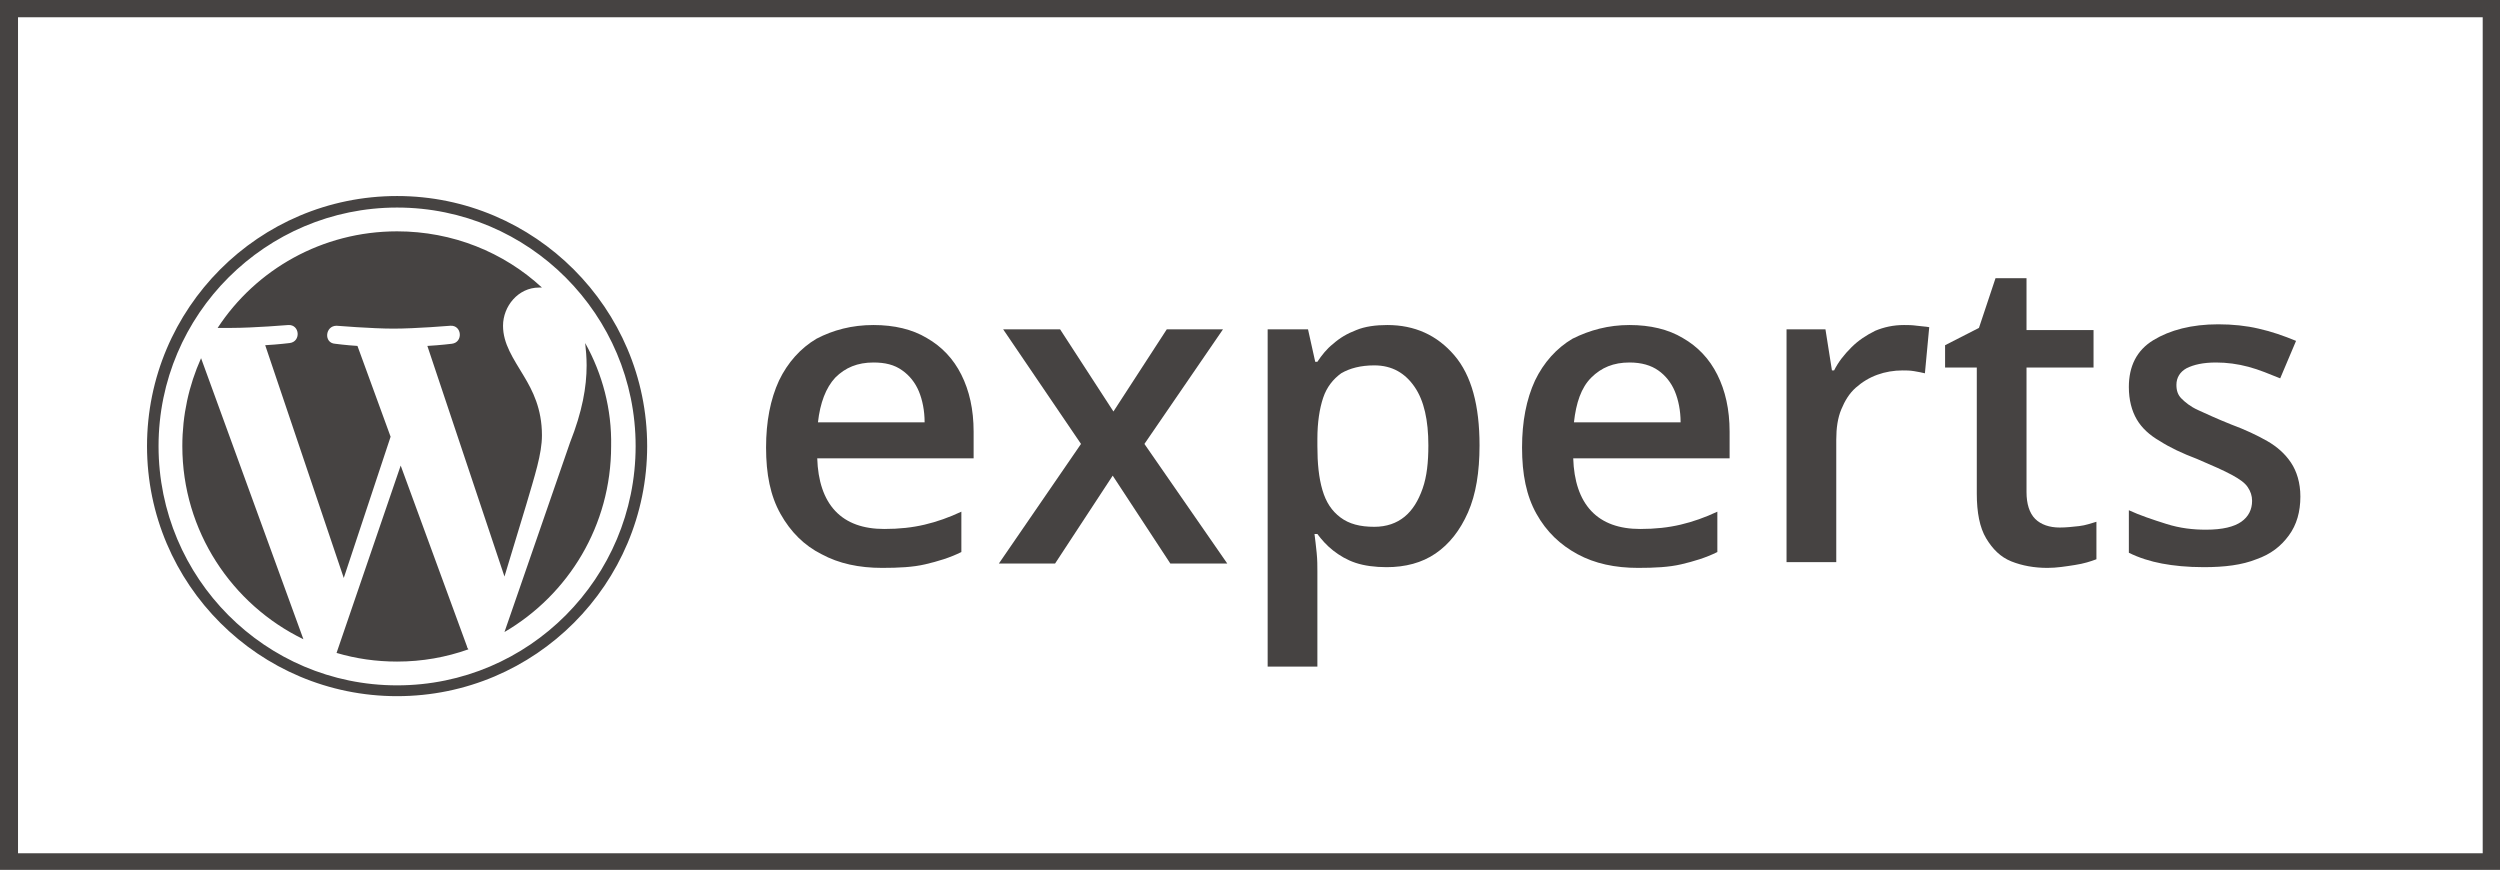 <?xml version="1.0" encoding="utf-8"?>
<!-- Generator: Adobe Illustrator 24.0.1, SVG Export Plug-In . SVG Version: 6.00 Build 0)  -->
<svg version="1.1" id="Layer_1" xmlns="http://www.w3.org/2000/svg" xmlns:xlink="http://www.w3.org/1999/xlink" x="0px" y="0px"
	 viewBox="0 0 346.9 120.7" style="enable-background:new 0 0 346.9 120.7;" xml:space="preserve">
<style type="text/css">
	.st0{fill:#464342;}
</style>
<title>WordPress experts</title>
<g>
	<g>
		<path class="st0" d="M346.9,120.7H0V0h346.9V120.7z M2.5,118.4h342V2.4H2.5V118.4z"/>
	</g>
</g>
<g>
	<path class="st0" d="M121.2,45.1c2.9,0,5.4,0.6,7.4,1.8c2.1,1.2,3.7,2.9,4.8,5.1c1.1,2.2,1.7,4.8,1.7,7.9v3.7h-21.7
		c0.1,3.1,0.9,5.6,2.5,7.3s3.9,2.5,6.8,2.5c2.1,0,3.9-0.2,5.6-0.6c1.7-0.4,3.4-1,5.1-1.8v5.6c-1.6,0.8-3.3,1.3-5,1.7
		c-1.7,0.4-3.7,0.5-6,0.5c-3.2,0-6-0.6-8.4-1.9c-2.4-1.2-4.3-3.1-5.7-5.6c-1.4-2.5-2-5.5-2-9.2c0-3.6,0.6-6.7,1.8-9.3
		c1.2-2.5,3-4.5,5.2-5.8C115.6,45.8,118.2,45.1,121.2,45.1z M121.2,50.3c-2.2,0-3.9,0.7-5.3,2.1c-1.3,1.4-2.1,3.5-2.4,6.2h14.8
		c0-1.6-0.3-3.1-0.8-4.3s-1.3-2.2-2.3-2.9C124.1,50.6,122.8,50.3,121.2,50.3z"/>
	<path class="st0" d="M150,61.6l-10.8-15.9h7.9l7.4,11.4l7.4-11.4h7.8l-10.9,15.9l11.5,16.6h-7.9l-8-12.2l-8,12.2h-7.8L150,61.6z"/>
	<path class="st0" d="M192.5,45.1c3.8,0,6.9,1.4,9.3,4.2s3.5,7,3.5,12.5c0,3.7-0.5,6.8-1.6,9.3s-2.6,4.4-4.5,5.7s-4.2,1.9-6.8,1.9
		c-1.6,0-3.1-0.2-4.3-0.6s-2.2-1-3.1-1.7s-1.6-1.5-2.2-2.3h-0.4c0.1,0.8,0.2,1.6,0.3,2.6s0.1,1.8,0.1,2.6v13.2h-6.9V45.7h5.6l1,4.5
		h0.3c0.6-0.9,1.3-1.8,2.2-2.5c0.9-0.8,1.9-1.4,3.2-1.9C189.4,45.3,190.9,45.1,192.5,45.1z M190.7,50.7c-1.9,0-3.4,0.4-4.6,1.1
		c-1.1,0.8-2,1.9-2.5,3.4s-0.8,3.4-0.8,5.7v1c0,2.4,0.2,4.4,0.7,6.1s1.3,2.9,2.5,3.8s2.7,1.3,4.7,1.3c1.7,0,3.1-0.5,4.2-1.4
		s1.9-2.2,2.5-3.9s0.8-3.7,0.8-6c0-3.5-0.6-6.2-1.9-8.1S193.2,50.7,190.7,50.7z"/>
	<path class="st0" d="M226.1,45.1c2.9,0,5.4,0.6,7.4,1.8c2.1,1.2,3.7,2.9,4.8,5.1c1.1,2.2,1.7,4.8,1.7,7.9v3.7h-21.7
		c0.1,3.1,0.9,5.6,2.5,7.3s3.9,2.5,6.8,2.5c2.1,0,3.9-0.2,5.6-0.6s3.4-1,5.1-1.8v5.6c-1.6,0.8-3.3,1.3-5,1.7s-3.7,0.5-6,0.5
		c-3.2,0-6-0.6-8.4-1.9s-4.3-3.1-5.7-5.6s-2-5.5-2-9.2c0-3.6,0.6-6.7,1.8-9.3c1.2-2.5,3-4.5,5.2-5.8
		C220.6,45.8,223.2,45.1,226.1,45.1z M226.1,50.3c-2.2,0-3.9,0.7-5.3,2.1s-2.1,3.5-2.4,6.2h14.8c0-1.6-0.3-3.1-0.8-4.3
		s-1.3-2.2-2.3-2.9S227.8,50.3,226.1,50.3z"/>
	<path class="st0" d="M264.2,45.1c0.5,0,1.1,0,1.8,0.1s1.2,0.1,1.7,0.2l-0.6,6.4c-0.4-0.1-0.9-0.2-1.5-0.3s-1.1-0.1-1.6-0.1
		c-1.2,0-2.4,0.2-3.5,0.6c-1.1,0.4-2.1,1-3,1.8s-1.5,1.8-2,3s-0.7,2.6-0.7,4.2v17h-6.9V45.7h5.4l0.9,5.7h0.3
		c0.6-1.2,1.4-2.2,2.4-3.2s2.1-1.7,3.3-2.3C261.4,45.4,262.7,45.1,264.2,45.1z"/>
	<path class="st0" d="M285.8,73.2c0.9,0,1.8-0.1,2.7-0.2s1.7-0.4,2.4-0.6v5.2c-0.8,0.3-1.7,0.6-3,0.8s-2.5,0.4-3.8,0.4
		c-1.8,0-3.5-0.3-5-0.9s-2.6-1.7-3.5-3.2s-1.3-3.6-1.3-6.2V51h-4.4v-3.1l4.7-2.4l2.3-6.9h4.3v7.2h9.3V51h-9.3v17.3
		c0,1.6,0.4,2.9,1.2,3.7S284.4,73.2,285.8,73.2z"/>
	<path class="st0" d="M319.2,68.9c0,2.1-0.5,3.9-1.6,5.4s-2.5,2.6-4.5,3.3c-2,0.8-4.4,1.1-7.3,1.1c-2.3,0-4.2-0.2-5.8-0.5
		s-3.2-0.8-4.6-1.5v-5.9c1.5,0.7,3.3,1.3,5.2,1.9s3.7,0.8,5.5,0.8c2.3,0,3.9-0.4,4.9-1.1s1.5-1.7,1.5-2.9c0-0.7-0.2-1.3-0.6-1.9
		s-1.1-1.1-2.2-1.7s-2.7-1.3-4.8-2.2c-2.1-0.8-3.8-1.6-5.2-2.5c-1.4-0.8-2.5-1.8-3.2-3s-1.1-2.7-1.1-4.5c0-2.9,1.1-5.1,3.4-6.5
		s5.3-2.2,9-2.2c2,0,3.9,0.2,5.6,0.6c1.8,0.4,3.5,1,5.2,1.7l-2.2,5.2c-1.5-0.6-2.9-1.2-4.4-1.6c-1.5-0.4-3-0.6-4.5-0.6
		c-1.8,0-3.1,0.3-4.1,0.8c-0.9,0.5-1.4,1.3-1.4,2.3c0,0.8,0.2,1.4,0.7,1.9s1.2,1.1,2.3,1.6s2.6,1.2,4.6,2c1.9,0.7,3.6,1.5,5,2.3
		s2.5,1.8,3.3,3S319.2,67,319.2,68.9z"/>
</g>
<g>
	<path class="st0" d="M25.3,61.9c0,11.8,6.9,22,16.8,26.8l-14.2-39C26.2,53.5,25.3,57.6,25.3,61.9L25.3,61.9z M75.2,60.4
		c0-3.7-1.3-6.2-2.5-8.2c-1.5-2.5-2.9-4.5-2.9-7c0-2.7,2.1-5.3,5-5.3c0.1,0,0.3,0,0.4,0c-5.3-4.9-12.4-7.8-20.1-7.8
		c-10.4,0-19.6,5.3-24.9,13.4c0.7,0,1.4,0,1.9,0c3.1,0,7.9-0.4,7.9-0.4c1.6-0.1,1.8,2.3,0.2,2.5c0,0-1.6,0.2-3.4,0.3l10.9,32.3
		l6.5-19.6L49.6,48c-1.6-0.1-3.1-0.3-3.1-0.3c-1.6-0.1-1.4-2.5,0.2-2.5c0,0,4.9,0.4,7.9,0.4c3.1,0,7.9-0.4,7.9-0.4
		c1.6-0.1,1.8,2.3,0.2,2.5c0,0-1.6,0.2-3.4,0.3L70,80l3-9.9C74.2,66,75.2,63,75.2,60.4L75.2,60.4z M55.6,64.6l-8.9,26
		c2.7,0.8,5.5,1.2,8.4,1.2c3.5,0,6.8-0.6,9.9-1.7c-0.1-0.1-0.2-0.3-0.2-0.4L55.6,64.6L55.6,64.6z M81.2,47.6c0.1,0.9,0.2,2,0.2,3.1
		c0,3-0.6,6.4-2.3,10.7L70,87.7c8.9-5.2,14.8-14.8,14.8-25.8C84.9,56.8,83.6,51.9,81.2,47.6L81.2,47.6z M55.1,27.2
		c-19.2,0-34.7,15.6-34.7,34.7c0,19.2,15.6,34.7,34.7,34.7c19.2,0,34.7-15.6,34.7-34.7S74.2,27.2,55.1,27.2L55.1,27.2z M55.1,95.1
		C36.8,95.1,22,80.2,22,61.9s14.9-33.1,33.1-33.1c18.3,0,33.1,14.9,33.1,33.1C88.2,80.2,73.4,95.1,55.1,95.1L55.1,95.1z"/>
</g>
</svg>
